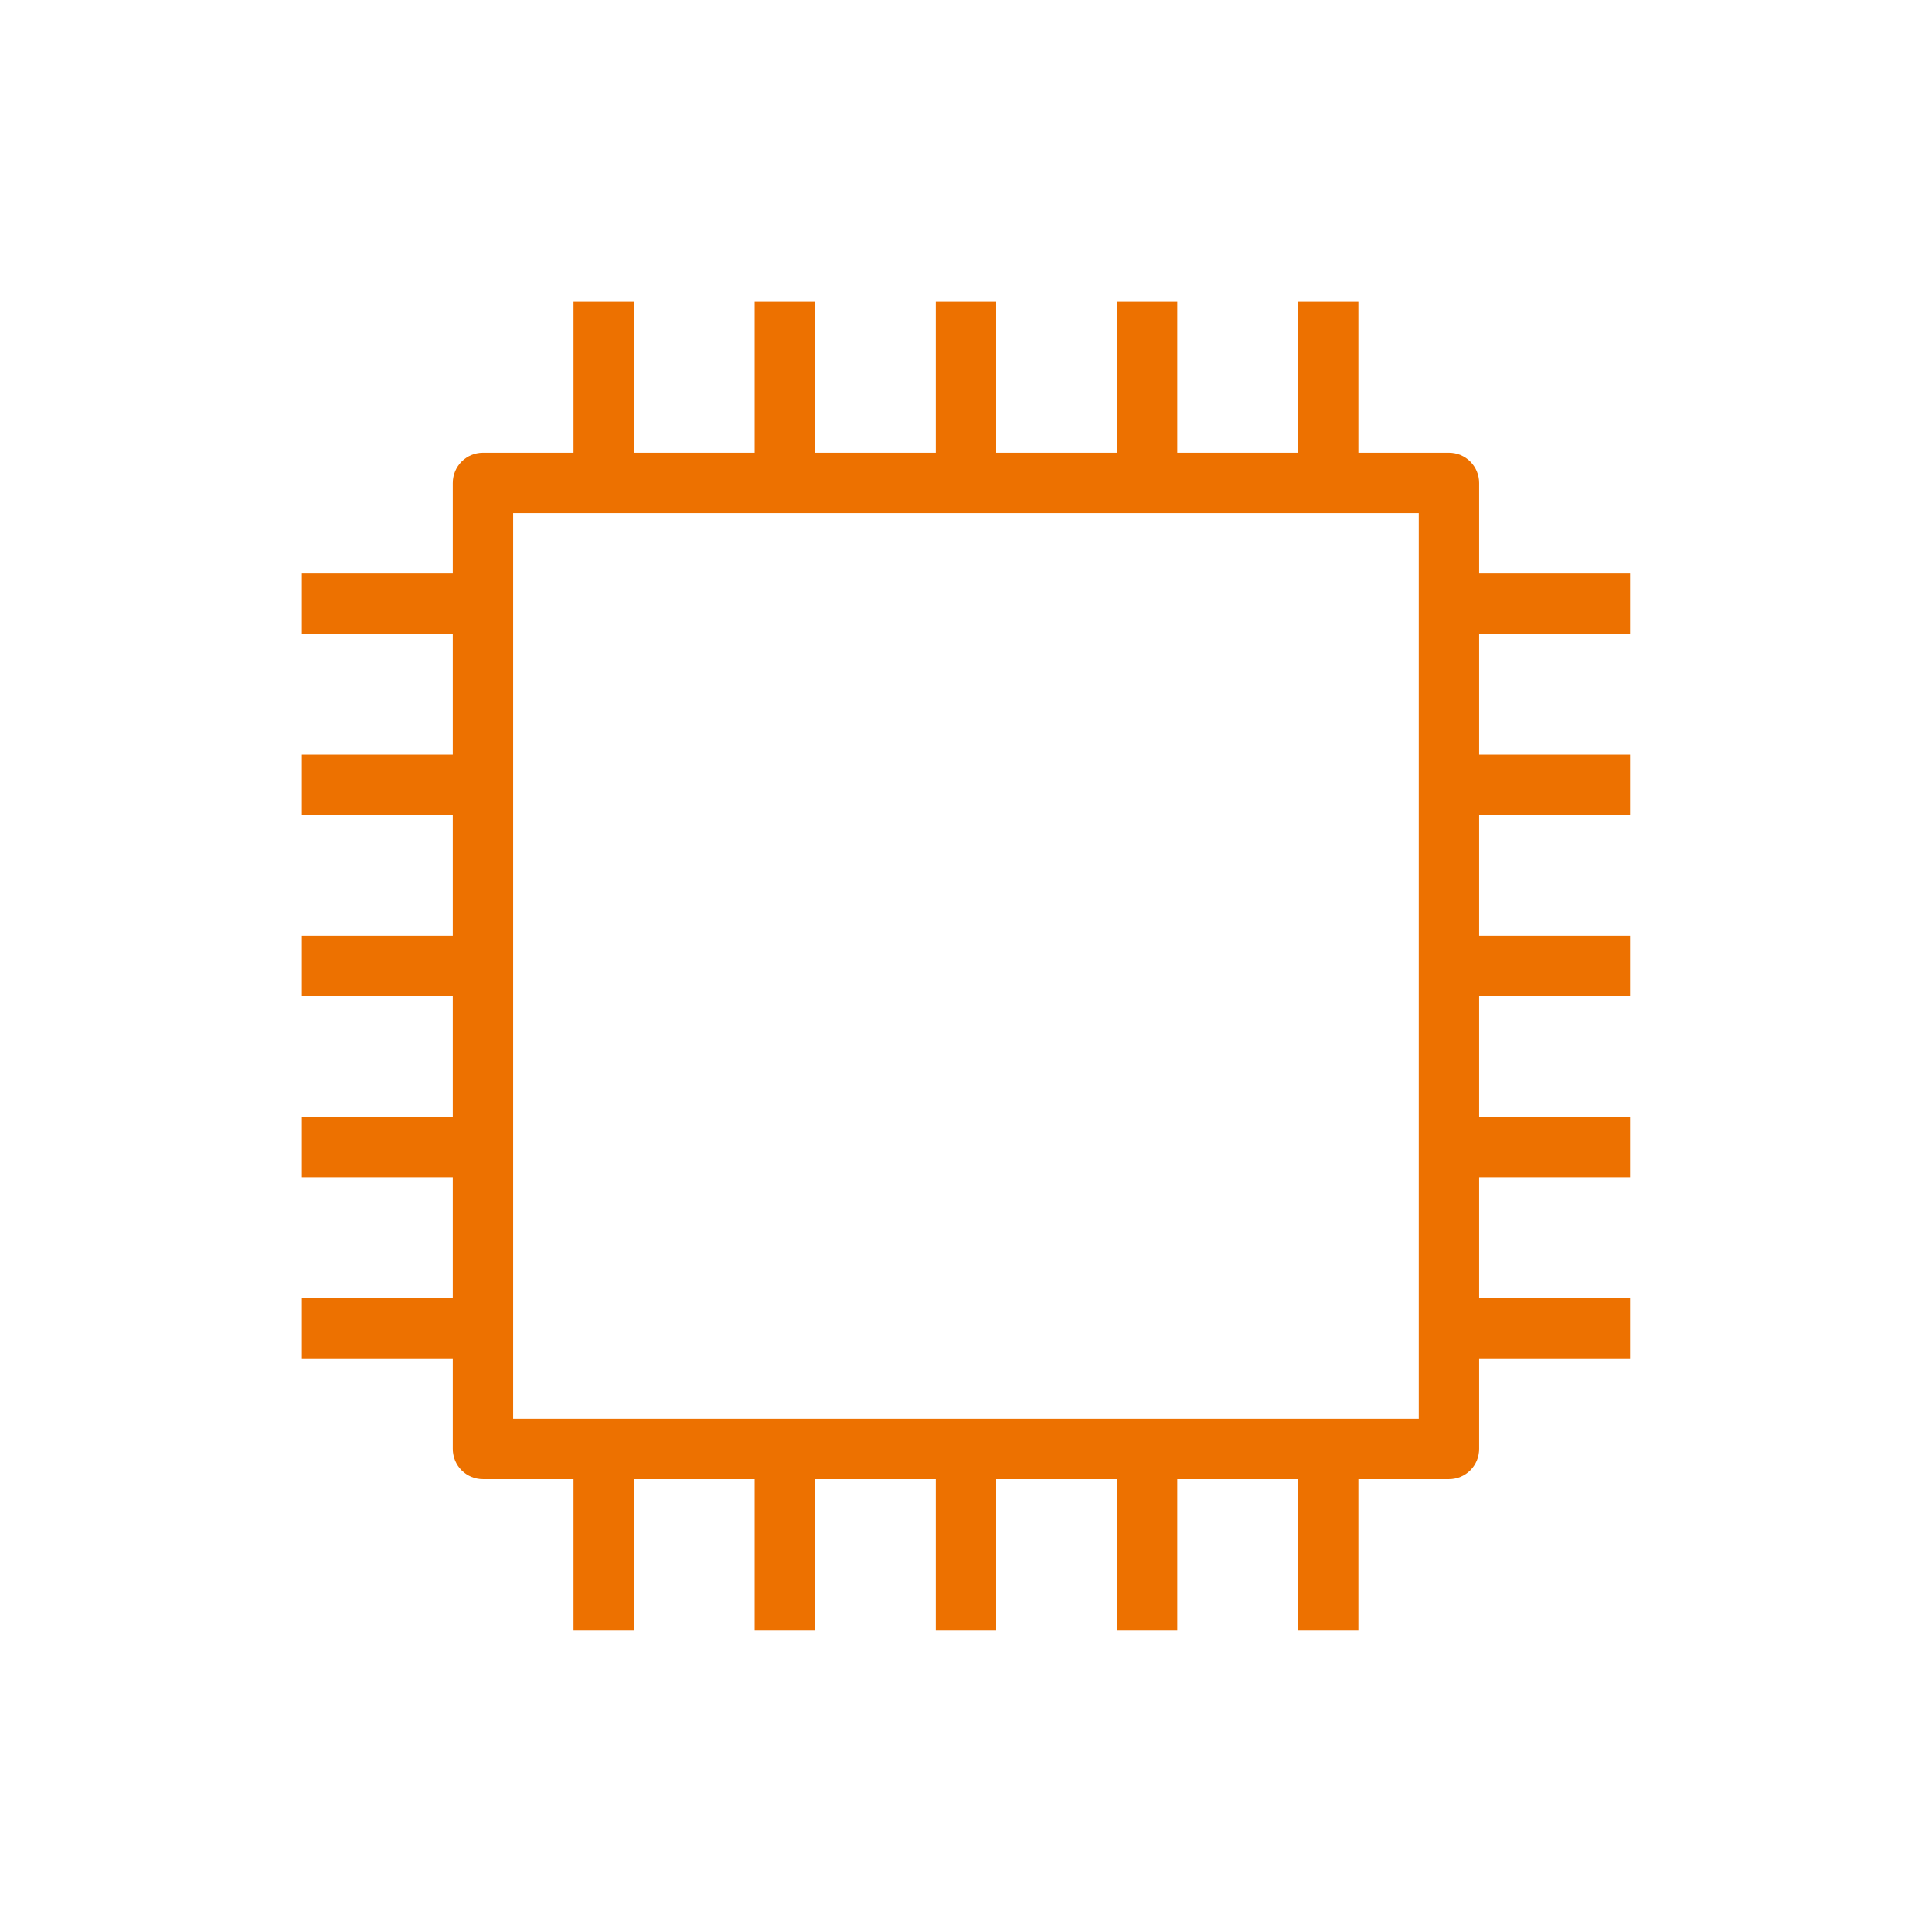 <svg version="1.1" xmlns="http://www.w3.org/2000/svg" xmlns:xlink="http://www.w3.org/1999/xlink" width="48px" height="48px" viewBox="0,0,256,256"><g transform="translate(32,32) scale(0.75,0.75)"><g fill="#ed7100" fill-rule="evenodd" stroke="none" stroke-width="1" stroke-linecap="butt" stroke-linejoin="miter" stroke-miterlimit="10" stroke-dasharray="" stroke-dashoffset="0" font-family="none" font-weight="none" font-size="none" text-anchor="none" style="mix-blend-mode: normal"><g transform="scale(5.333,5.333)"><g id="Icon-Resource/Compute/Res_Amazon-EC2_Instance_48"><path d="M9,39h30v-30h-30zM46,13v-2h-5v-3c0,-0.552 -0.448,-1 -1,-1h-3v-5h-2v5h-4v-5h-2v5h-4v-5h-2v5h-4v-5h-2v5h-4v-5h-2v5h-3c-0.553,0 -1,0.448 -1,1v3h-5v2h5v4h-5v2h5v4h-5v2h5v4h-5v2h5v4h-5v2h5v3c0,0.553 0.447,1 1,1h3v5h2v-5h4v5h2v-5h4v5h2v-5h4v5h2v-5h4v5h2v-5h3c0.552,0 1,-0.447 1,-1v-3h5v-2h-5v-4h5v-2h-5v-4h5v-2h-5v-4h5v-2h-5v-4z" id="Amazon-EC2-Instance_Resource-Icon_light-bg"></path></g></g></g></g></svg>